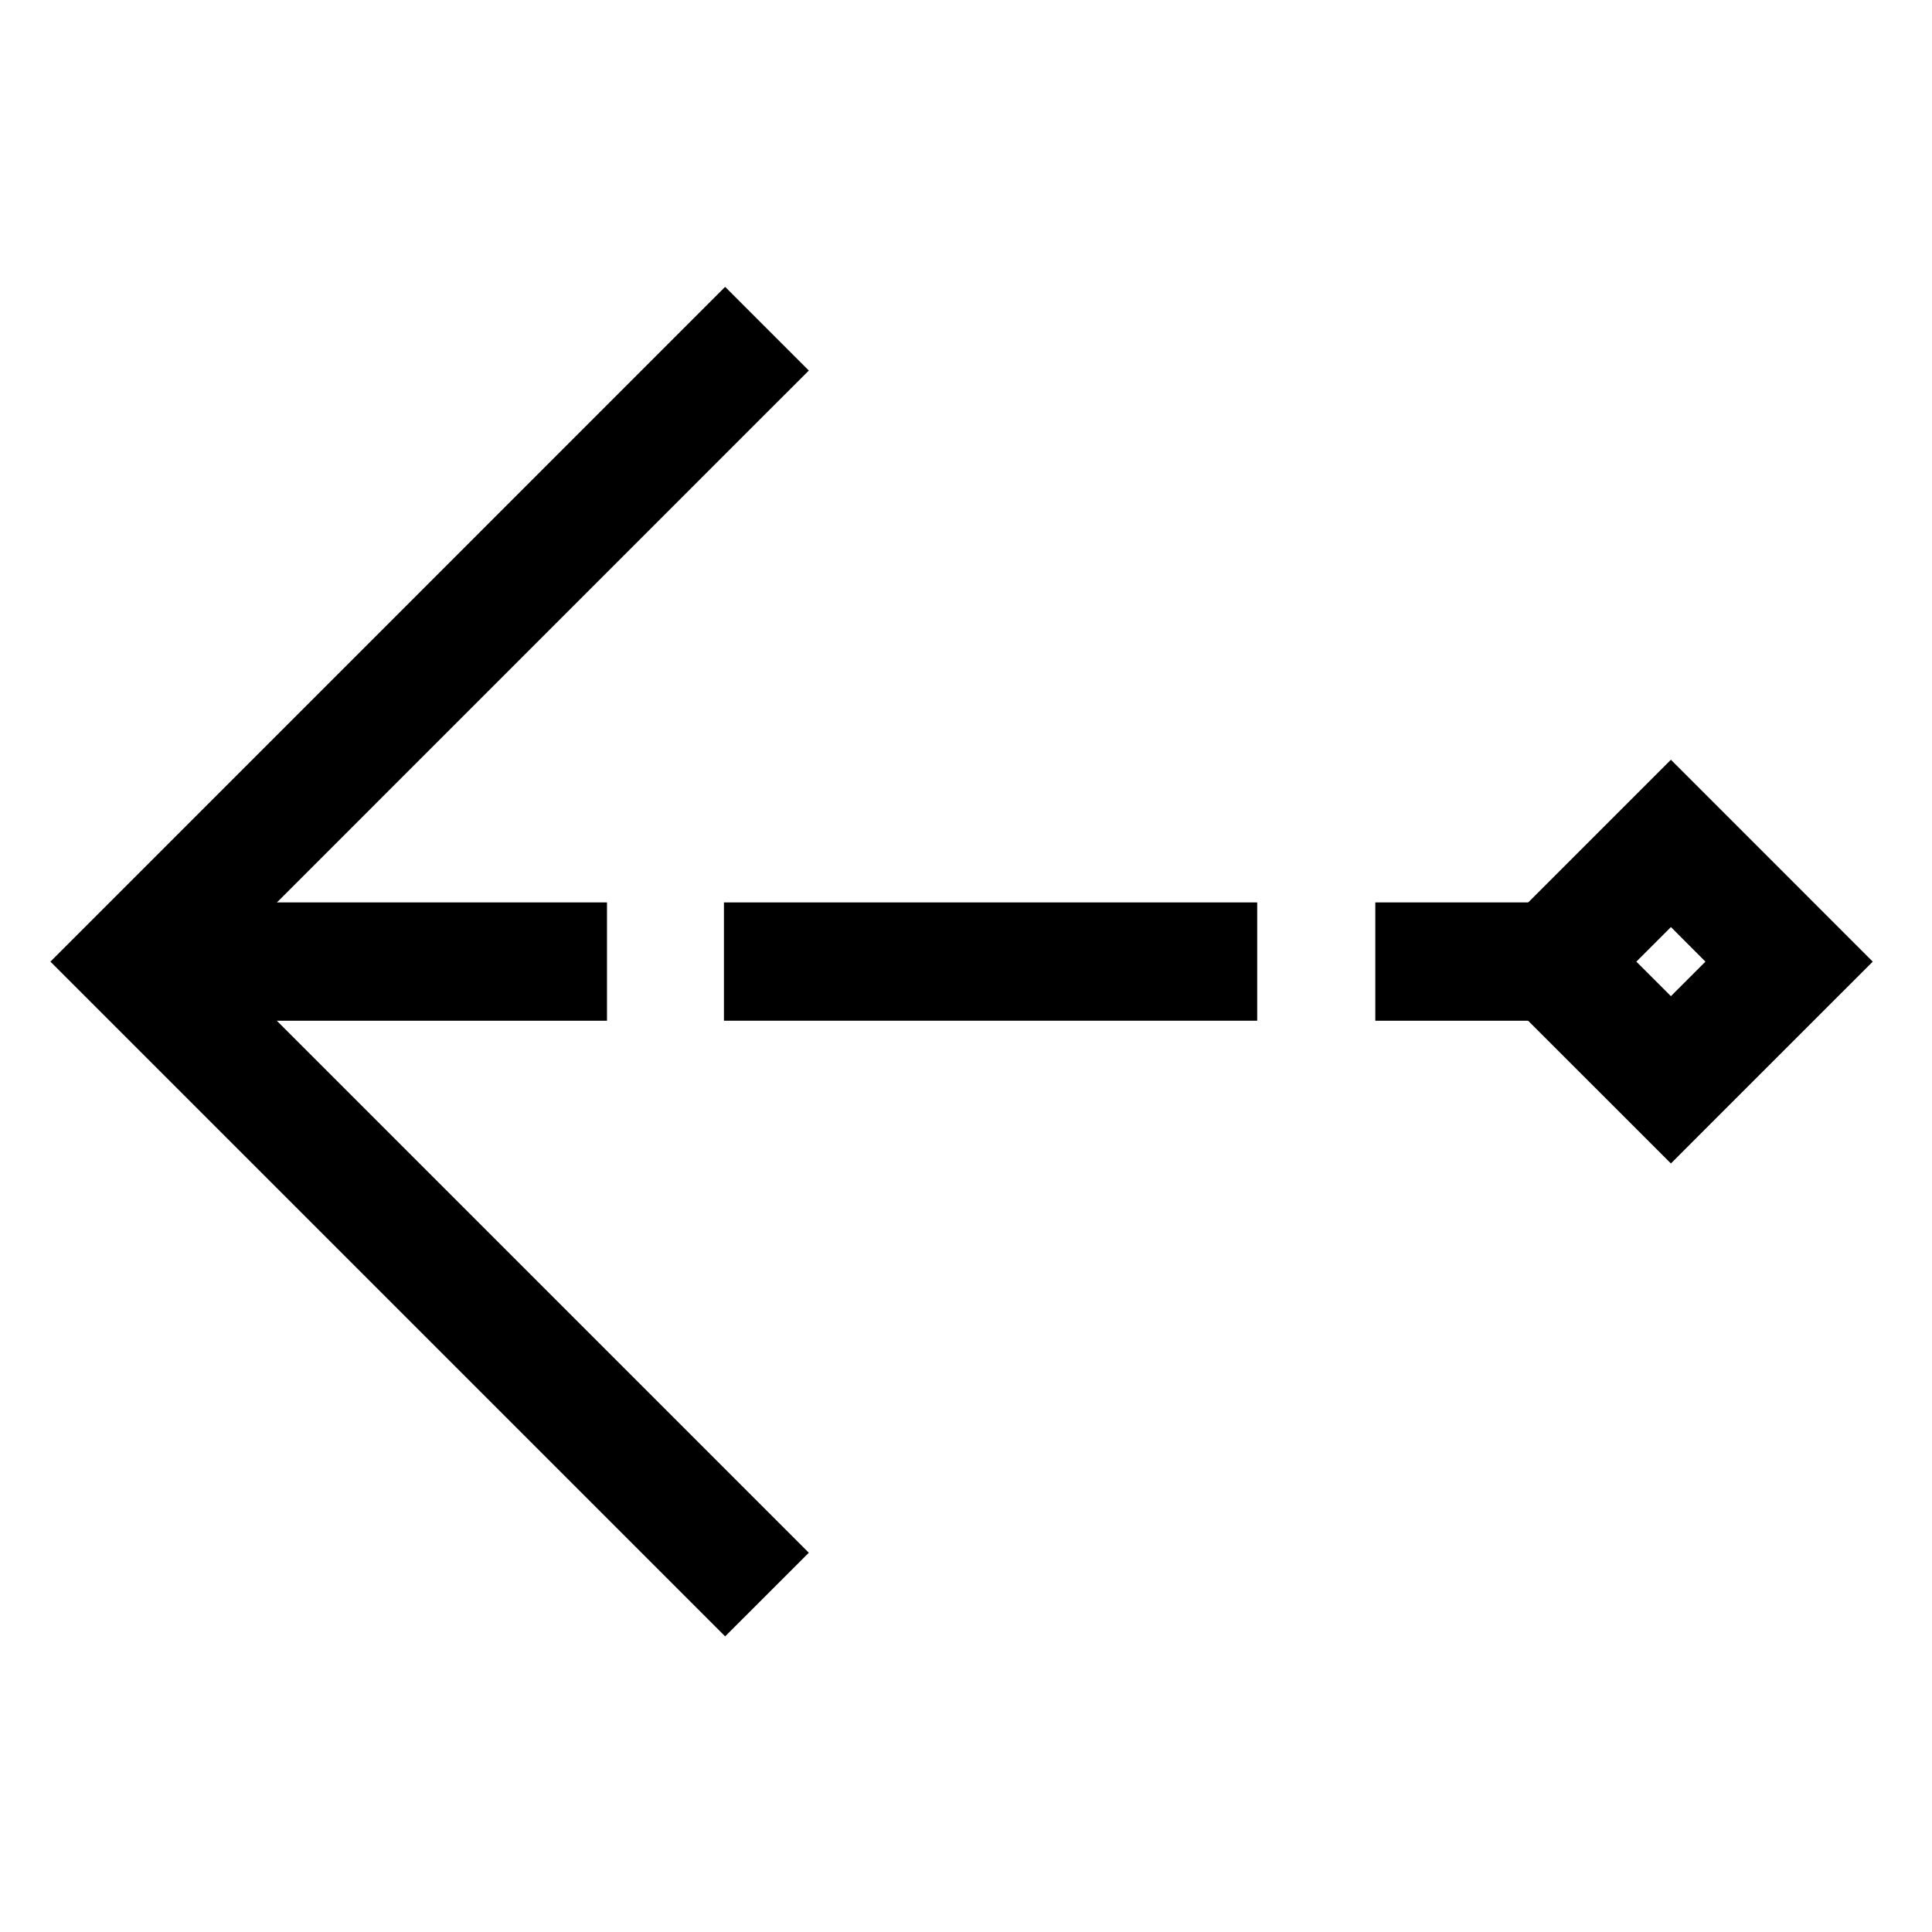 <?xml version="1.0" encoding="UTF-8"?>
<!-- The Best Svg Icon site in the world: iconSvg.co, Visit us! https://iconsvg.co -->
<svg fill="#000000" width="800px" height="800px" version="1.1" viewBox="144 144 512 512" xmlns="http://www.w3.org/2000/svg">
 <g>
  <path d="m179.52 383.15v31.355h125.34v-31.355z"/>
  <path d="m335.85 383.15v31.355h141.32l0.004-31.355z"/>
  <path d="m508.47 383.15v31.355h62.684v-31.355z"/>
  <path d="m586.81 345.34-53.504 53.504 53.504 53.488 11.074-11.09 42.414-42.398zm0 44.34 9.148 9.164-9.148 9.148-9.164-9.148z"/>
  <path d="m336.17 220.02-11.09 11.086-167.72 167.74 167.72 167.72 11.09 11.09 22.176-22.164-11.09-11.086-145.56-145.56 145.56-145.57 11.09-11.074z"/>
 </g>
</svg>
